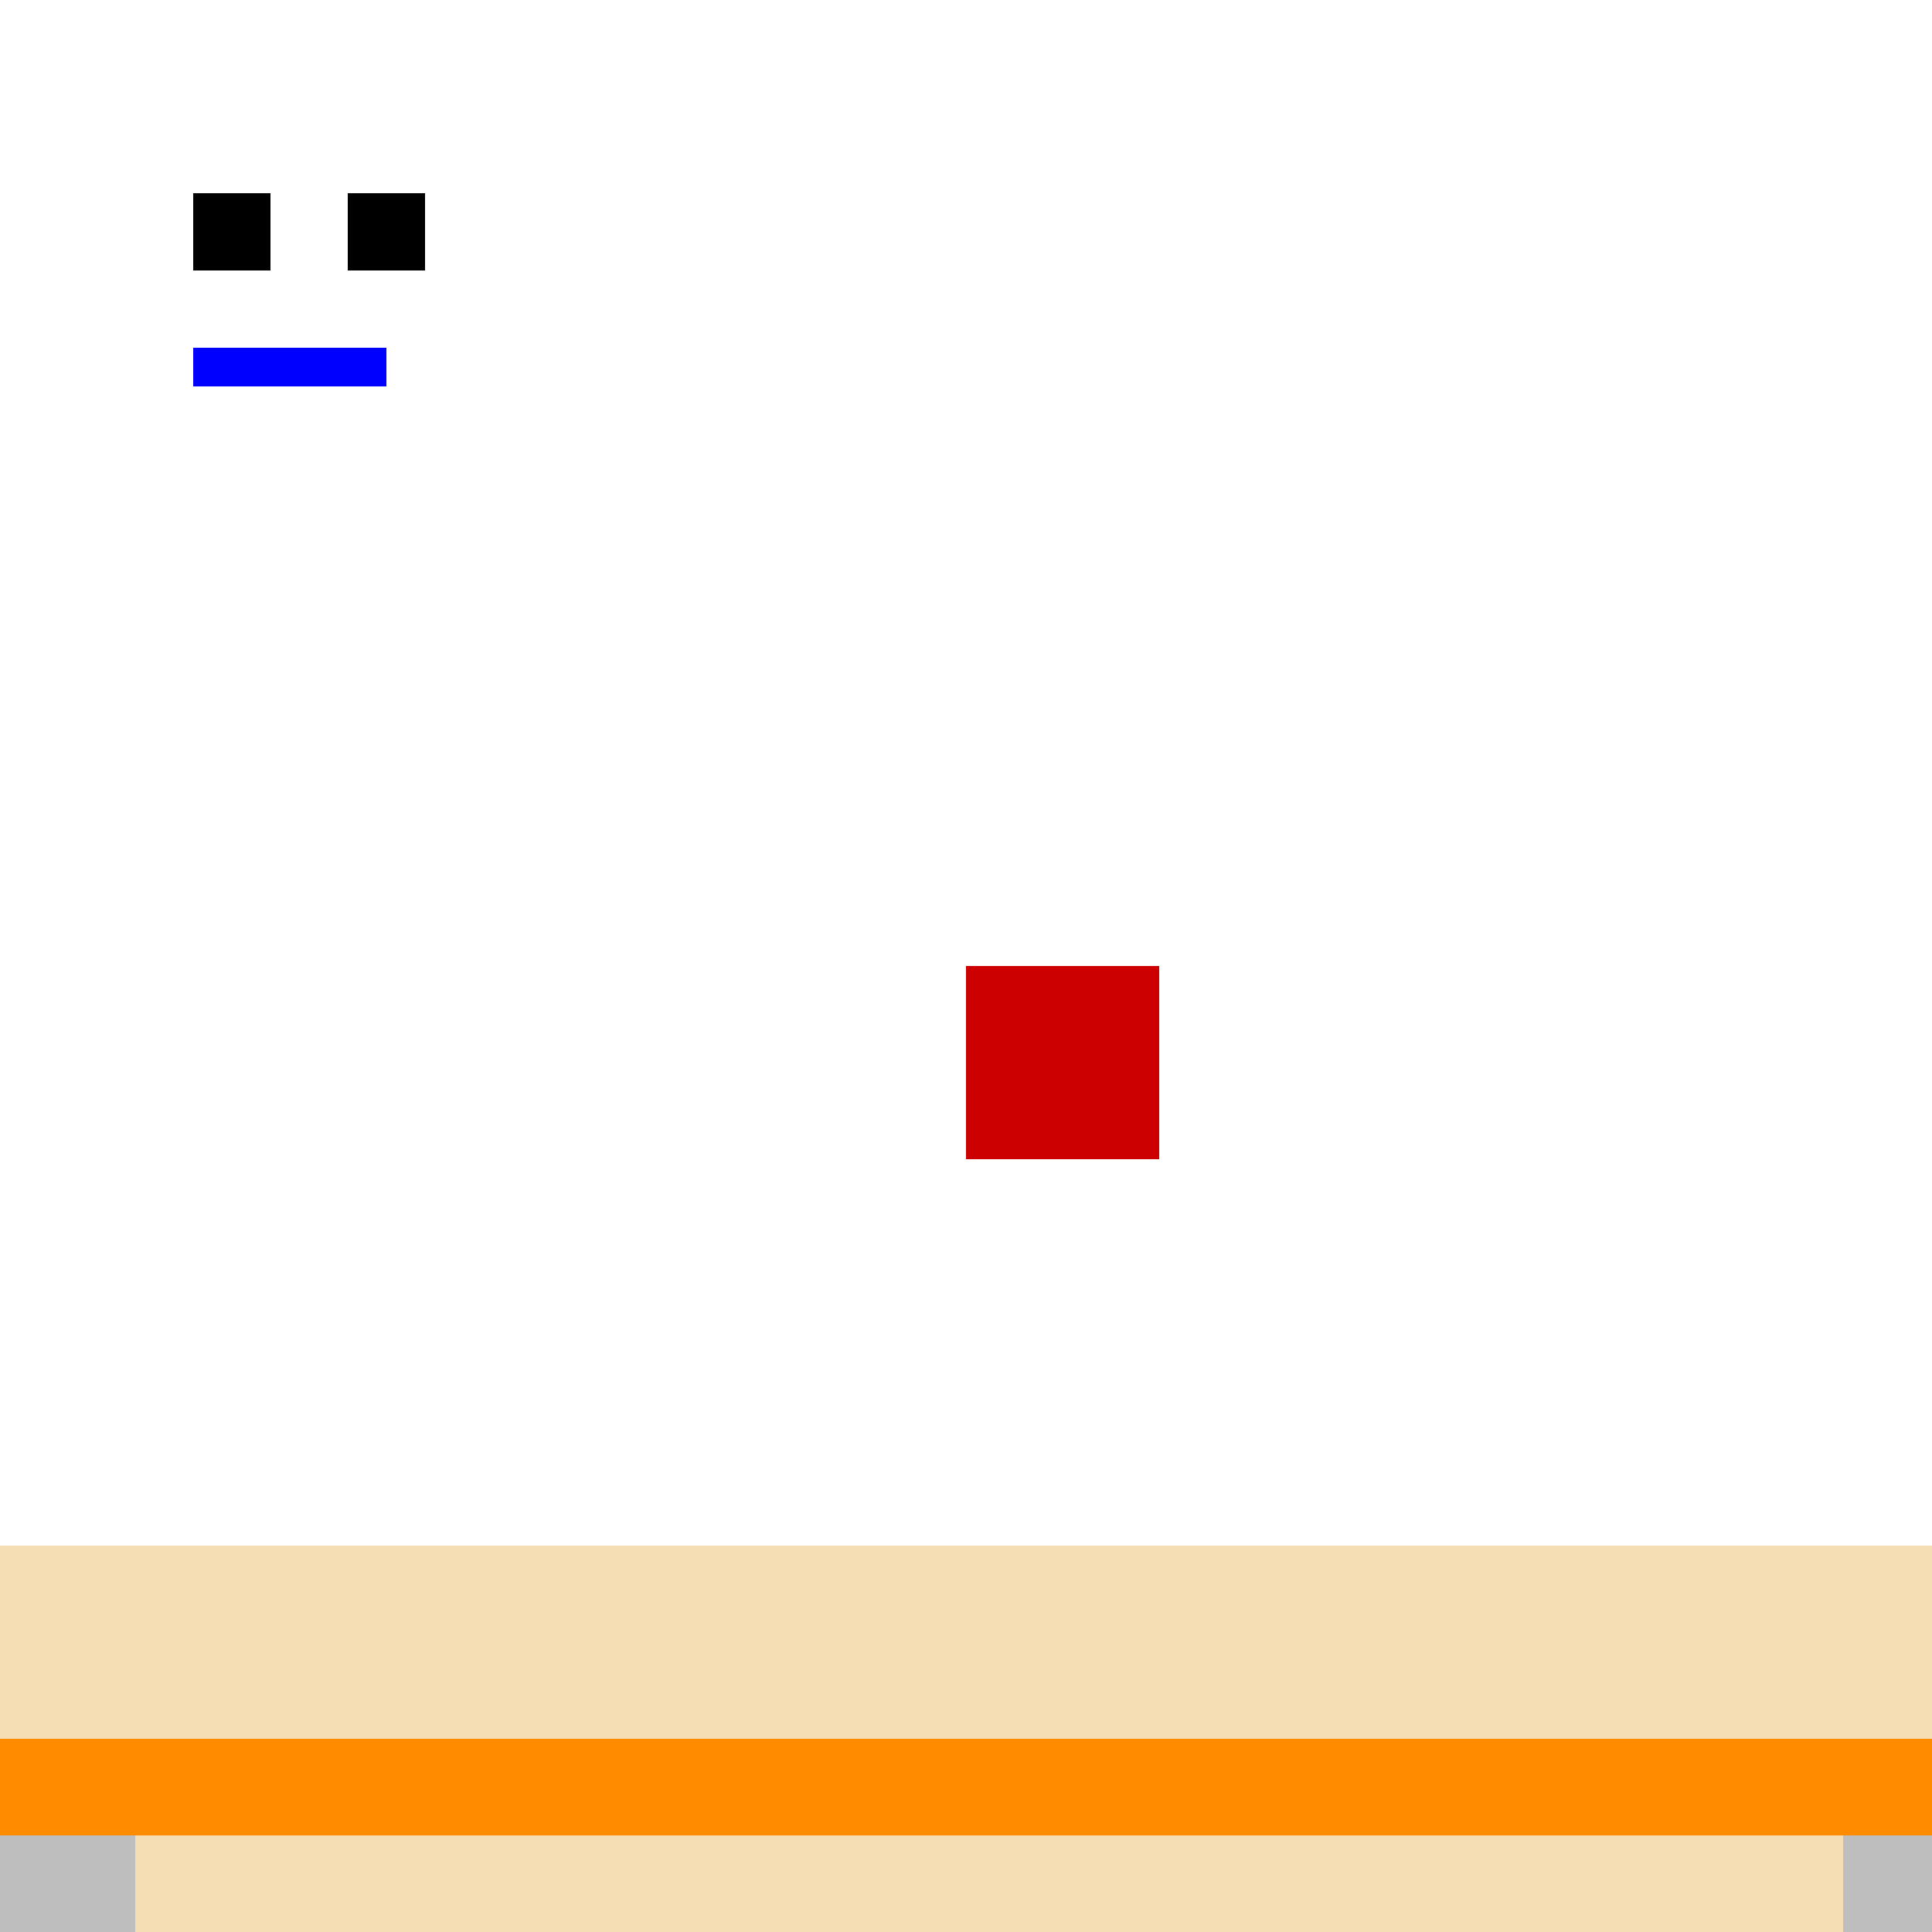 <!--

Generated by DrawGPT.
Free, open source, AI generated images in SVG, PNG, and HTML Canvas format.
https://drawgpt.ai

Created: 2023-09-26T01:17:47.969Z
Link: https://drawgpt.ai/prompt/10524/

-->
<svg xmlns="http://www.w3.org/2000/svg" xmlns:xlink="http://www.w3.org/1999/xlink" width="500" height="500"><defs/><g><rect fill="#cc0000" stroke="none" x="250" y="250" width="50" height="50"/><rect fill="#F5DEB3" stroke="none" x="0" y="400" width="512" height="112"/><rect fill="#FF8C00" stroke="none" x="0" y="450" width="512" height="25"/><rect fill="#BEBEBE" stroke="none" x="0" y="475" width="35" height="25"/><rect fill="#BEBEBE" stroke="none" x="477" y="475" width="35" height="25"/><rect fill="#000000" stroke="none" x="50" y="50" width="20" height="20"/><rect fill="#000000" stroke="none" x="90" y="50" width="20" height="20"/><rect fill="#0000FF" stroke="none" x="50" y="90" width="50" height="10"/></g></svg>
